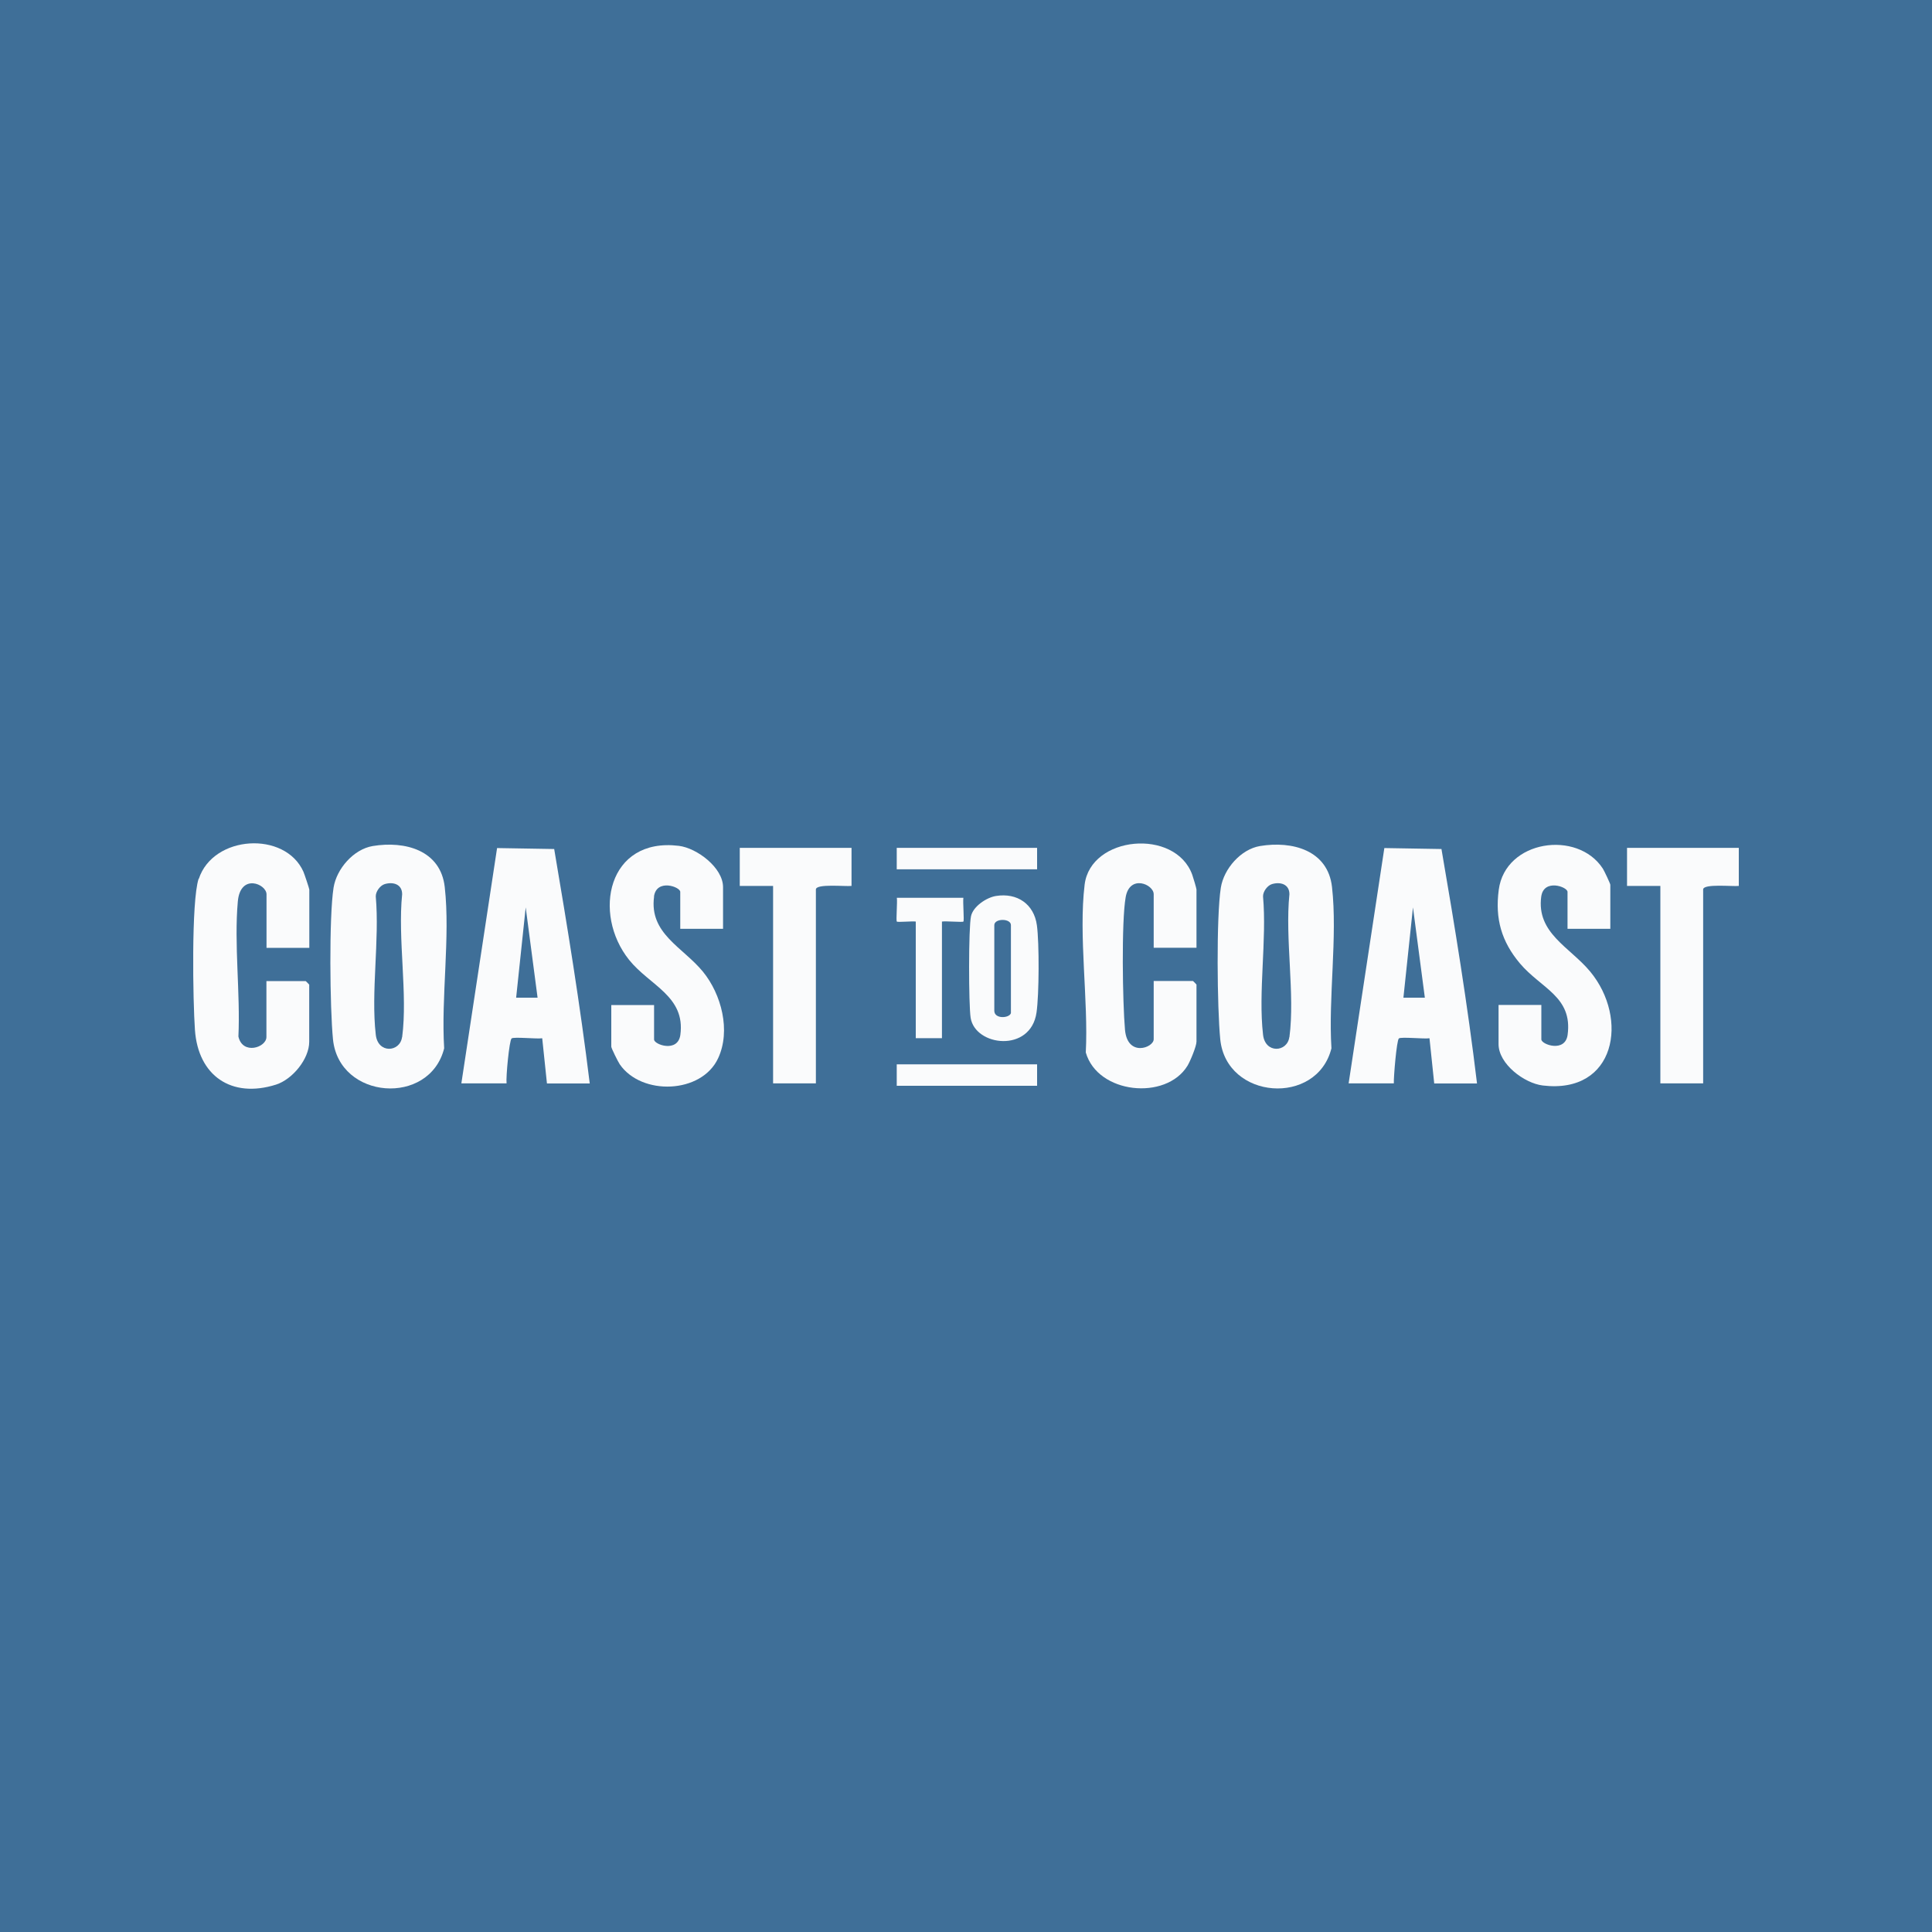 <?xml version="1.0" encoding="UTF-8"?>
<svg id="Layer_1" xmlns="http://www.w3.org/2000/svg" version="1.1" viewBox="0 0 200 200">
  <!-- Generator: Adobe Illustrator 29.8.3, SVG Export Plug-In . SVG Version: 2.1.1 Build 3)  -->
  <defs>
    <style>
      .st0 {
        fill: #fafbfc;
      }

      .st1 {
        fill: #3f6f98;
      }
    </style>
  </defs>
  <rect class="st1" width="200" height="200"/>
  <g>
    <path class="st0" d="M46.04,91.83c-.43-3.83-4.13-4.8-7.45-4.25-1.99.33-3.75,2.36-4.06,4.31-.48,3.05-.38,12.48-.06,15.7.63,6.26,10.01,6.94,11.51.93-.33-5.27.64-11.53.06-16.69ZM41.62,107.36c-.21,1.57-2.5,1.74-2.72-.25-.51-4.43.4-9.77,0-14.3-.02-.51.45-1.15.93-1.29.88-.26,1.8.02,1.8,1.05-.47,4.6.59,10.33,0,14.8Z"/>
    <path class="st0" d="M137.89,91.83c-.43-3.83-4.13-4.8-7.45-4.25-1.99.33-3.75,2.36-4.06,4.31-.48,3.05-.38,12.48-.06,15.7.63,6.26,10.01,6.94,11.51.93-.33-5.27.64-11.53.06-16.69ZM133.47,107.36c-.21,1.57-2.5,1.74-2.72-.25-.51-4.43.4-9.77,0-14.3-.02-.51.45-1.15.93-1.29.88-.26,1.8.02,1.8,1.05-.47,4.6.59,10.33,0,14.8Z"/>
    <path class="st0" d="M20.56,90.97c-.77,2.35-.59,12.71-.38,15.65.33,4.73,3.77,7.12,8.39,5.66,1.7-.54,3.44-2.65,3.44-4.44v-5.91s-.34-.37-.37-.37h-4.06v5.79c0,1.09-2.47,1.89-2.9-.05.21-4.49-.46-9.57-.06-13.99.27-2.94,2.97-1.8,2.97-.73v5.54h4.43v-6.03c0-.1-.51-1.62-.61-1.85-1.9-4.25-9.35-3.8-10.83.74Z"/>
    <path class="st0" d="M51.46,87.77l-3.7,24.38h4.68c-.08-.64.28-4.45.52-4.65.22-.19,2.62.07,3.17-.02l.49,4.68h4.43c-.99-8.11-2.32-16.26-3.68-24.27l-5.92-.1ZM53.43,103.29l.99-9.36,1.23,9.35h-2.22Z"/>
    <path class="st0" d="M143.31,87.77l-3.7,24.38h4.68c-.03-.65.29-4.45.52-4.65.22-.19,2.62.07,3.17-.02l.49,4.68h4.43c-.97-8.11-2.3-16.27-3.68-24.27l-5.92-.1ZM145.28,103.29l.99-9.36,1.23,9.35h-2.22Z"/>
    <path class="st0" d="M112.28,91.58c-.64,5.26.4,11.99.12,17.37,1.23,4.3,8.29,5,10.52,1.39.29-.47.94-2.04.94-2.51v-5.91s-.34-.37-.37-.37h-4.06v6.03c0,.88-2.71,1.88-2.97-.97-.25-2.76-.38-11.22.07-13.74.42-2.38,2.9-1.33,2.9-.3v5.54h4.43v-6.03c0-.11-.35-1.29-.44-1.53-1.76-4.84-10.52-4.04-11.14,1.03Z"/>
    <path class="st0" d="M67.7,92.81c.26-1.88,2.72-1.01,2.72-.48v3.82h4.43v-4.31c0-2.02-2.7-4.05-4.58-4.28-7.36-.9-8.97,7.02-5.15,11.8,2.14,2.67,5.85,3.76,5.31,7.77-.26,1.88-2.72,1.01-2.72.48v-3.57h-4.43v4.31c0,.16.7,1.57.88,1.83,2.24,3.26,8.46,3.07,10.18-.63,1.33-2.86.34-6.62-1.57-8.96-2.09-2.55-5.58-3.94-5.06-7.77Z"/>
    <path class="st0" d="M159.55,92.81c.26-1.88,2.72-1.01,2.72-.48v3.82h4.43v-4.56c0-.11-.64-1.47-.78-1.68-2.62-4.02-10.09-2.96-10.77,2.2-.4,3,.29,5.36,2.19,7.62,2.19,2.6,5.47,3.44,4.94,7.39-.25,1.88-2.72,1.01-2.72.48v-3.57h-4.43v4.06c0,2.05,2.66,4.05,4.58,4.28,7.57.91,8.93-6.94,4.9-11.8-2.1-2.53-5.58-3.97-5.06-7.77Z"/>
    <path class="st0" d="M76.58,91.71h3.45v20.44h4.43v-20.07c0-.63,3.09-.29,3.69-.37v-3.94h-11.57v3.94Z"/>
    <path class="st0" d="M168.43,87.77v3.94h3.45v20.44h4.43v-20.07c0-.63,3.09-.29,3.69-.37v-3.94h-11.57Z"/>
    <path class="st0" d="M103.11,92.75c-.97.15-2.37,1.07-2.59,2.09-.27,1.21-.25,9.17-.04,10.52.47,2.96,6.21,3.65,6.82-.54.27-1.85.29-7.18.04-9.03-.3-2.21-2.05-3.39-4.23-3.04ZM104.65,104.88c-.17.54-1.72.63-1.72-.25v-8.86c0-.72,1.72-.72,1.72,0v9.11Z"/>
    <path class="st0" d="M94.8,95.4v12.07h2.71v-12.07c.39-.07,2.13.09,2.22,0,.1-.1-.07-2.05,0-2.46h-6.89c.07.42-.1,2.37,0,2.46.09.09,1.61-.06,1.97,0Z"/>
    <rect class="st0" x="92.83" y="87.77" width="14.53" height="2.22"/>
    <rect class="st0" x="92.83" y="110.18" width="14.53" height="2.22"/>
  </g>
</svg>